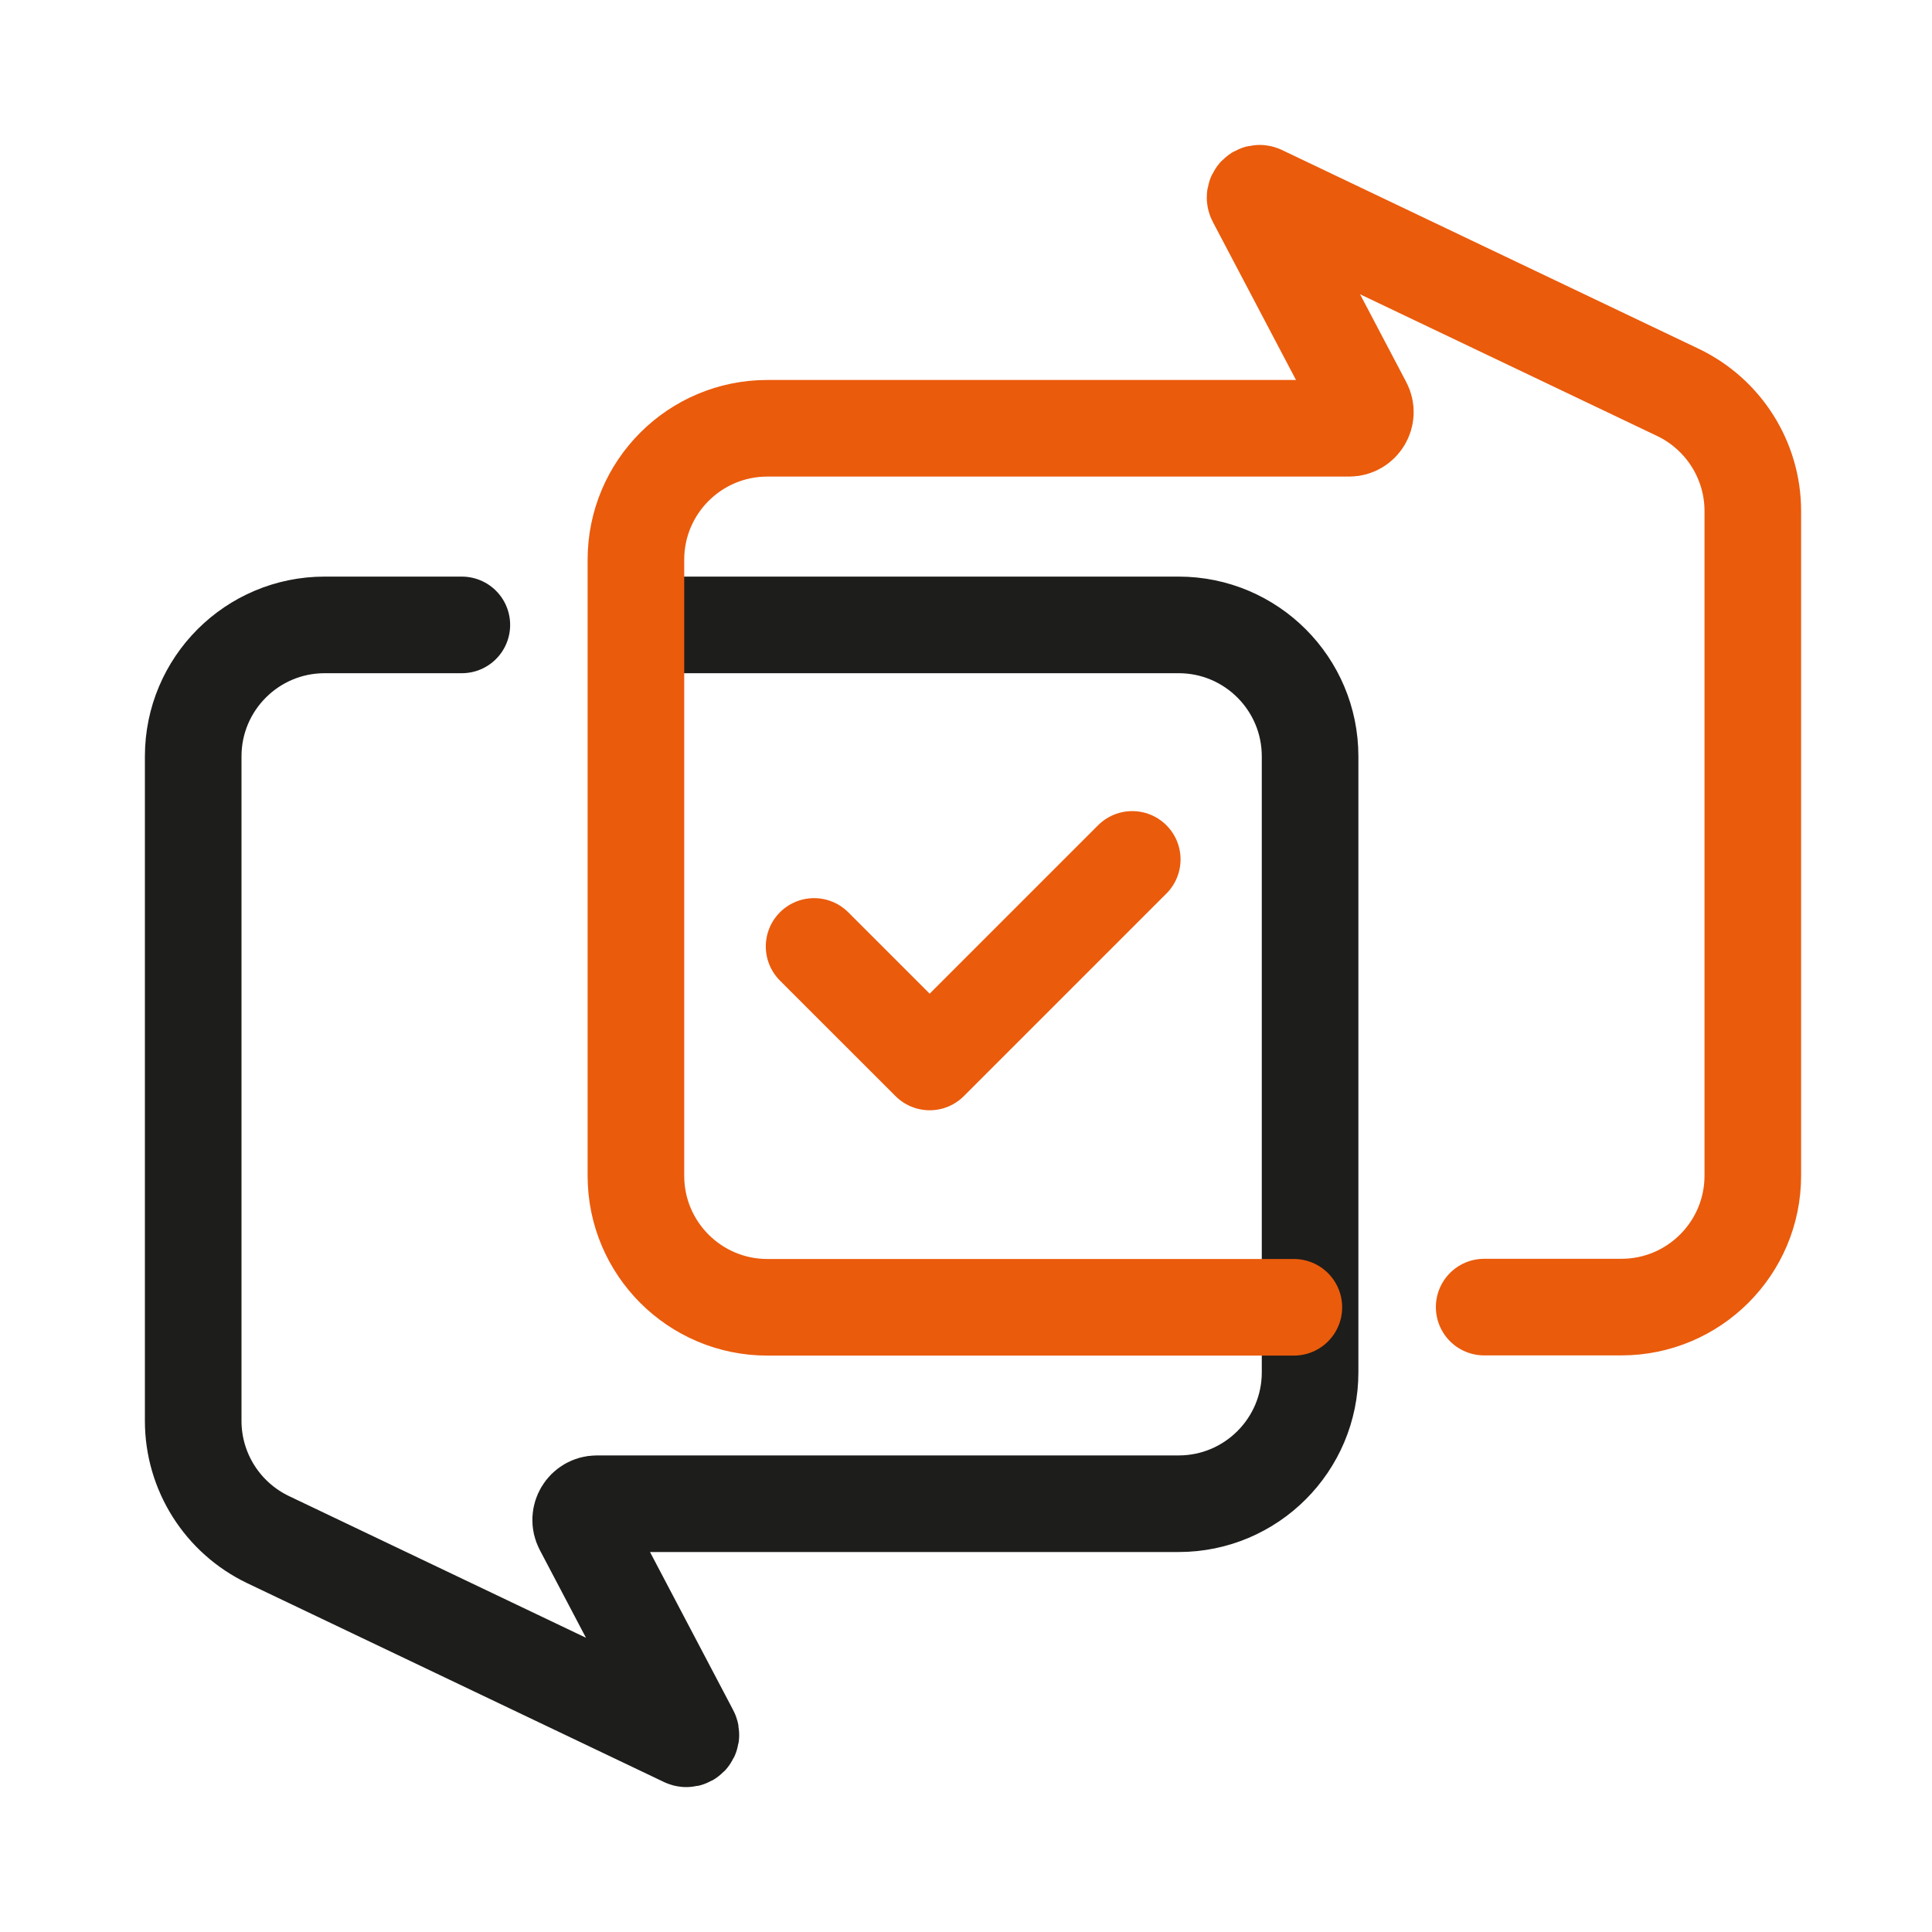 <svg xmlns="http://www.w3.org/2000/svg" width="40" height="40" viewBox="0 0 40 40" fill="none"><path d="M9.562 12.938H6.721C5.219 12.938 4 14.157 4 15.659V29.419C4 30.468 4.604 31.422 5.548 31.875L14.177 35.992C14.255 36.027 14.336 35.946 14.293 35.868L12.06 31.624C11.944 31.401 12.106 31.133 12.357 31.133H24.403C25.905 31.133 27.124 29.914 27.124 28.412V15.659C27.124 14.157 25.905 12.938 24.403 12.938H13.502" stroke="#1D1D1B" stroke-width="2" stroke-miterlimit="10" stroke-linecap="round" stroke-linejoin="round"></path><path d="M30.728 27.062H33.569C35.071 27.062 36.29 25.843 36.29 24.341V10.581C36.29 9.532 35.686 8.578 34.742 8.125L26.113 4.009C26.036 3.973 25.954 4.054 25.997 4.132L28.23 8.376C28.347 8.599 28.184 8.867 27.933 8.867H15.887C14.385 8.867 13.166 10.086 13.166 11.588V24.345C13.166 25.846 14.385 27.066 15.887 27.066H26.788" stroke="#EA5B0C" stroke-width="2" stroke-miterlimit="10" stroke-linecap="round" stroke-linejoin="round"></path><path d="M16.855 19.595L19.248 21.987L23.442 17.793" stroke="#EA5B0C" stroke-width="2" stroke-miterlimit="10" stroke-linecap="round" stroke-linejoin="round"></path></svg>